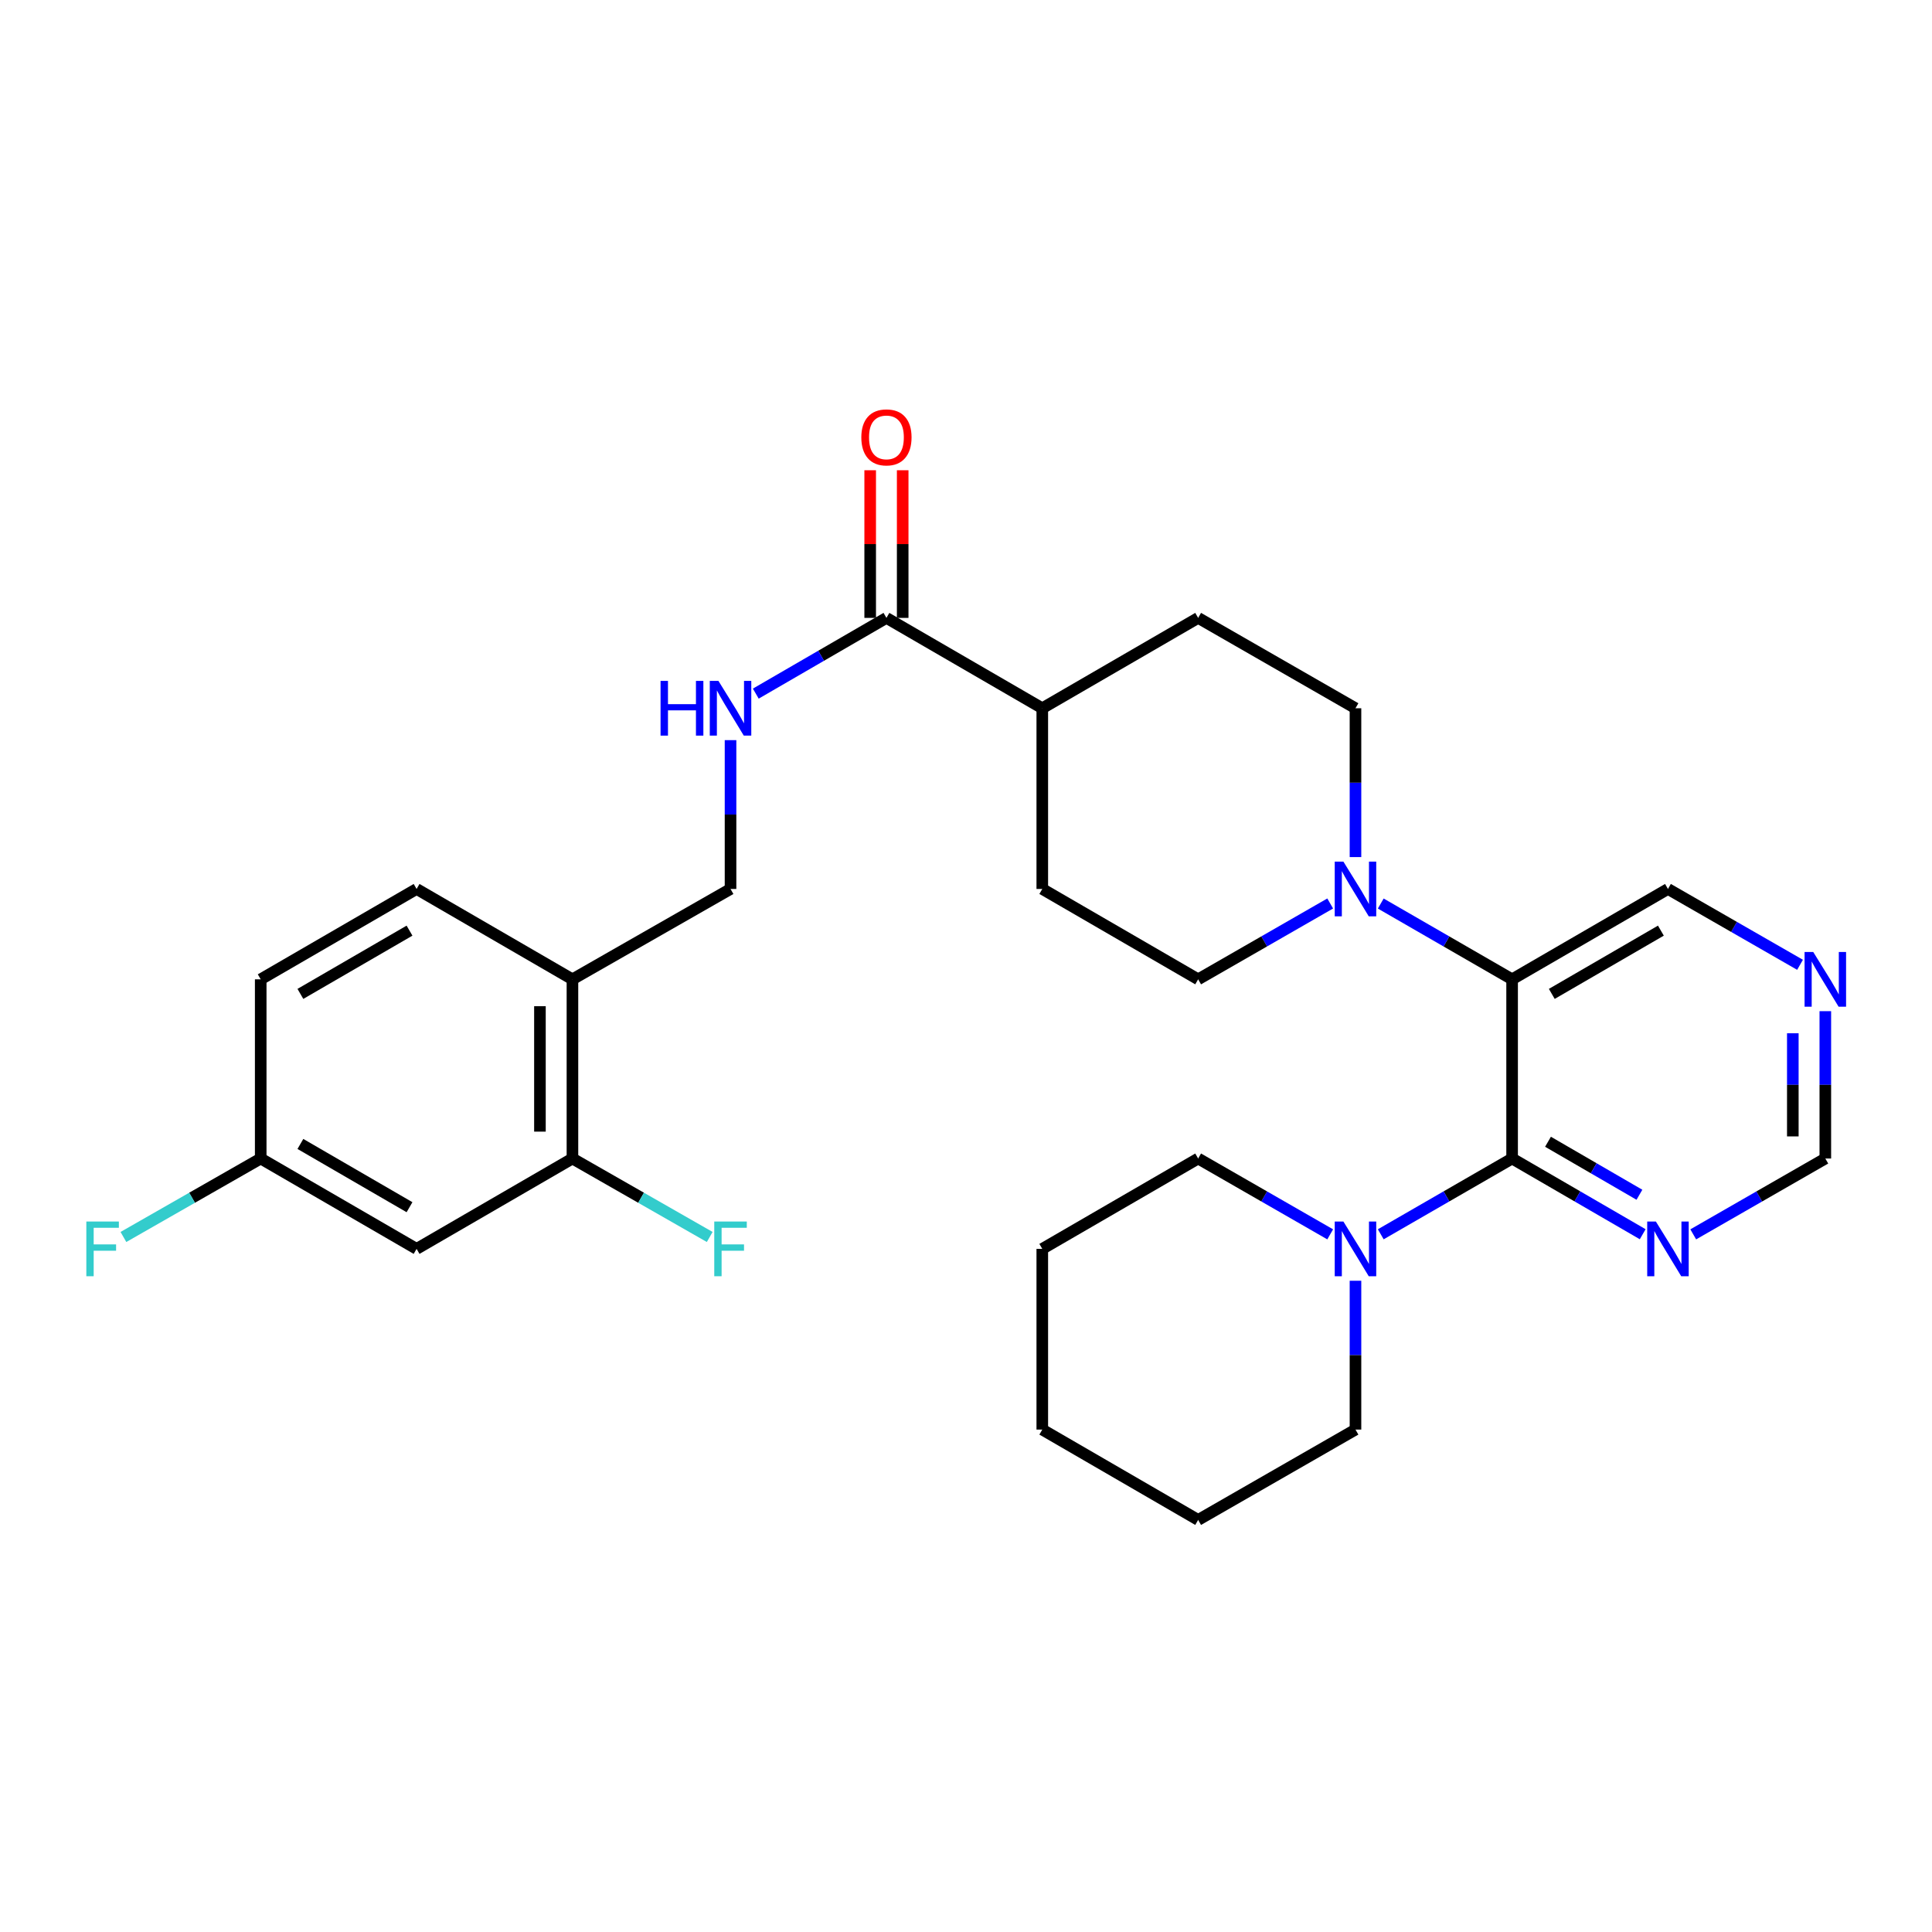 <?xml version='1.0' encoding='iso-8859-1'?>
<svg version='1.1' baseProfile='full'
              xmlns='http://www.w3.org/2000/svg'
                      xmlns:rdkit='http://www.rdkit.org/xml'
                      xmlns:xlink='http://www.w3.org/1999/xlink'
                  xml:space='preserve'
width='1000px' height='1000px' viewBox='0 0 1000 1000'>
<!-- END OF HEADER -->
<rect style='opacity:1.0;fill:#FFFFFF;stroke:none' width='1000' height='1000' x='0' y='0'> </rect>
<path class='bond-0' d='M 782.665,599.644 L 782.665,506.899' style='fill:none;fill-rule:evenodd;stroke:#000000;stroke-width:6px;stroke-linecap:butt;stroke-linejoin:miter;stroke-opacity:1' />
<path class='bond-2' d='M 782.665,599.644 L 748.671,619.257' style='fill:none;fill-rule:evenodd;stroke:#000000;stroke-width:6px;stroke-linecap:butt;stroke-linejoin:miter;stroke-opacity:1' />
<path class='bond-2' d='M 748.671,619.257 L 714.676,638.871' style='fill:none;fill-rule:evenodd;stroke:#0000FF;stroke-width:6px;stroke-linecap:butt;stroke-linejoin:miter;stroke-opacity:1' />
<path class='bond-3' d='M 782.665,599.644 L 816.463,619.241' style='fill:none;fill-rule:evenodd;stroke:#000000;stroke-width:6px;stroke-linecap:butt;stroke-linejoin:miter;stroke-opacity:1' />
<path class='bond-3' d='M 816.463,619.241 L 850.262,638.838' style='fill:none;fill-rule:evenodd;stroke:#0000FF;stroke-width:6px;stroke-linecap:butt;stroke-linejoin:miter;stroke-opacity:1' />
<path class='bond-3' d='M 801.244,590.967 L 824.903,604.686' style='fill:none;fill-rule:evenodd;stroke:#000000;stroke-width:6px;stroke-linecap:butt;stroke-linejoin:miter;stroke-opacity:1' />
<path class='bond-3' d='M 824.903,604.686 L 848.562,618.404' style='fill:none;fill-rule:evenodd;stroke:#0000FF;stroke-width:6px;stroke-linecap:butt;stroke-linejoin:miter;stroke-opacity:1' />
<path class='bond-1' d='M 782.665,506.899 L 748.671,487.286' style='fill:none;fill-rule:evenodd;stroke:#000000;stroke-width:6px;stroke-linecap:butt;stroke-linejoin:miter;stroke-opacity:1' />
<path class='bond-1' d='M 748.671,487.286 L 714.676,467.672' style='fill:none;fill-rule:evenodd;stroke:#0000FF;stroke-width:6px;stroke-linecap:butt;stroke-linejoin:miter;stroke-opacity:1' />
<path class='bond-19' d='M 782.665,506.899 L 863.333,460.125' style='fill:none;fill-rule:evenodd;stroke:#000000;stroke-width:6px;stroke-linecap:butt;stroke-linejoin:miter;stroke-opacity:1' />
<path class='bond-19' d='M 803.205,514.439 L 859.672,481.697' style='fill:none;fill-rule:evenodd;stroke:#000000;stroke-width:6px;stroke-linecap:butt;stroke-linejoin:miter;stroke-opacity:1' />
<path class='bond-10' d='M 701.596,443.627 L 701.596,405.112' style='fill:none;fill-rule:evenodd;stroke:#0000FF;stroke-width:6px;stroke-linecap:butt;stroke-linejoin:miter;stroke-opacity:1' />
<path class='bond-10' d='M 701.596,405.112 L 701.596,366.596' style='fill:none;fill-rule:evenodd;stroke:#000000;stroke-width:6px;stroke-linecap:butt;stroke-linejoin:miter;stroke-opacity:1' />
<path class='bond-11' d='M 688.508,467.643 L 654.335,487.271' style='fill:none;fill-rule:evenodd;stroke:#0000FF;stroke-width:6px;stroke-linecap:butt;stroke-linejoin:miter;stroke-opacity:1' />
<path class='bond-11' d='M 654.335,487.271 L 620.162,506.899' style='fill:none;fill-rule:evenodd;stroke:#000000;stroke-width:6px;stroke-linecap:butt;stroke-linejoin:miter;stroke-opacity:1' />
<path class='bond-24' d='M 701.596,662.916 L 701.596,701.431' style='fill:none;fill-rule:evenodd;stroke:#0000FF;stroke-width:6px;stroke-linecap:butt;stroke-linejoin:miter;stroke-opacity:1' />
<path class='bond-24' d='M 701.596,701.431 L 701.596,739.947' style='fill:none;fill-rule:evenodd;stroke:#000000;stroke-width:6px;stroke-linecap:butt;stroke-linejoin:miter;stroke-opacity:1' />
<path class='bond-25' d='M 688.508,638.9 L 654.335,619.272' style='fill:none;fill-rule:evenodd;stroke:#0000FF;stroke-width:6px;stroke-linecap:butt;stroke-linejoin:miter;stroke-opacity:1' />
<path class='bond-25' d='M 654.335,619.272 L 620.162,599.644' style='fill:none;fill-rule:evenodd;stroke:#000000;stroke-width:6px;stroke-linecap:butt;stroke-linejoin:miter;stroke-opacity:1' />
<path class='bond-14' d='M 876.421,638.902 L 910.603,619.273' style='fill:none;fill-rule:evenodd;stroke:#0000FF;stroke-width:6px;stroke-linecap:butt;stroke-linejoin:miter;stroke-opacity:1' />
<path class='bond-14' d='M 910.603,619.273 L 944.785,599.644' style='fill:none;fill-rule:evenodd;stroke:#000000;stroke-width:6px;stroke-linecap:butt;stroke-linejoin:miter;stroke-opacity:1' />
<path class='bond-4' d='M 458.818,319.822 L 539.485,366.596' style='fill:none;fill-rule:evenodd;stroke:#000000;stroke-width:6px;stroke-linecap:butt;stroke-linejoin:miter;stroke-opacity:1' />
<path class='bond-7' d='M 458.818,319.822 L 425.006,339.42' style='fill:none;fill-rule:evenodd;stroke:#000000;stroke-width:6px;stroke-linecap:butt;stroke-linejoin:miter;stroke-opacity:1' />
<path class='bond-7' d='M 425.006,339.42 L 391.194,359.019' style='fill:none;fill-rule:evenodd;stroke:#0000FF;stroke-width:6px;stroke-linecap:butt;stroke-linejoin:miter;stroke-opacity:1' />
<path class='bond-15' d='M 467.23,319.822 L 467.23,281.611' style='fill:none;fill-rule:evenodd;stroke:#000000;stroke-width:6px;stroke-linecap:butt;stroke-linejoin:miter;stroke-opacity:1' />
<path class='bond-15' d='M 467.23,281.611 L 467.23,243.4' style='fill:none;fill-rule:evenodd;stroke:#FF0000;stroke-width:6px;stroke-linecap:butt;stroke-linejoin:miter;stroke-opacity:1' />
<path class='bond-15' d='M 450.405,319.822 L 450.405,281.611' style='fill:none;fill-rule:evenodd;stroke:#000000;stroke-width:6px;stroke-linecap:butt;stroke-linejoin:miter;stroke-opacity:1' />
<path class='bond-15' d='M 450.405,281.611 L 450.405,243.4' style='fill:none;fill-rule:evenodd;stroke:#FF0000;stroke-width:6px;stroke-linecap:butt;stroke-linejoin:miter;stroke-opacity:1' />
<path class='bond-5' d='M 296.296,599.644 L 296.296,506.899' style='fill:none;fill-rule:evenodd;stroke:#000000;stroke-width:6px;stroke-linecap:butt;stroke-linejoin:miter;stroke-opacity:1' />
<path class='bond-5' d='M 279.471,585.732 L 279.471,520.811' style='fill:none;fill-rule:evenodd;stroke:#000000;stroke-width:6px;stroke-linecap:butt;stroke-linejoin:miter;stroke-opacity:1' />
<path class='bond-8' d='M 296.296,599.644 L 215.628,646.418' style='fill:none;fill-rule:evenodd;stroke:#000000;stroke-width:6px;stroke-linecap:butt;stroke-linejoin:miter;stroke-opacity:1' />
<path class='bond-21' d='M 296.296,599.644 L 331.821,619.951' style='fill:none;fill-rule:evenodd;stroke:#000000;stroke-width:6px;stroke-linecap:butt;stroke-linejoin:miter;stroke-opacity:1' />
<path class='bond-21' d='M 331.821,619.951 L 367.346,640.258' style='fill:none;fill-rule:evenodd;stroke:#33CCCC;stroke-width:6px;stroke-linecap:butt;stroke-linejoin:miter;stroke-opacity:1' />
<path class='bond-6' d='M 296.296,506.899 L 378.122,460.125' style='fill:none;fill-rule:evenodd;stroke:#000000;stroke-width:6px;stroke-linecap:butt;stroke-linejoin:miter;stroke-opacity:1' />
<path class='bond-16' d='M 296.296,506.899 L 215.628,460.125' style='fill:none;fill-rule:evenodd;stroke:#000000;stroke-width:6px;stroke-linecap:butt;stroke-linejoin:miter;stroke-opacity:1' />
<path class='bond-13' d='M 378.122,383.094 L 378.122,421.61' style='fill:none;fill-rule:evenodd;stroke:#0000FF;stroke-width:6px;stroke-linecap:butt;stroke-linejoin:miter;stroke-opacity:1' />
<path class='bond-13' d='M 378.122,421.61 L 378.122,460.125' style='fill:none;fill-rule:evenodd;stroke:#000000;stroke-width:6px;stroke-linecap:butt;stroke-linejoin:miter;stroke-opacity:1' />
<path class='bond-32' d='M 215.628,646.418 L 134.942,599.644' style='fill:none;fill-rule:evenodd;stroke:#000000;stroke-width:6px;stroke-linecap:butt;stroke-linejoin:miter;stroke-opacity:1' />
<path class='bond-32' d='M 211.964,624.845 L 155.483,592.103' style='fill:none;fill-rule:evenodd;stroke:#000000;stroke-width:6px;stroke-linecap:butt;stroke-linejoin:miter;stroke-opacity:1' />
<path class='bond-9' d='M 539.485,366.596 L 539.485,460.125' style='fill:none;fill-rule:evenodd;stroke:#000000;stroke-width:6px;stroke-linecap:butt;stroke-linejoin:miter;stroke-opacity:1' />
<path class='bond-31' d='M 539.485,366.596 L 620.162,319.822' style='fill:none;fill-rule:evenodd;stroke:#000000;stroke-width:6px;stroke-linecap:butt;stroke-linejoin:miter;stroke-opacity:1' />
<path class='bond-18' d='M 701.596,366.596 L 620.162,319.822' style='fill:none;fill-rule:evenodd;stroke:#000000;stroke-width:6px;stroke-linecap:butt;stroke-linejoin:miter;stroke-opacity:1' />
<path class='bond-17' d='M 620.162,506.899 L 539.485,460.125' style='fill:none;fill-rule:evenodd;stroke:#000000;stroke-width:6px;stroke-linecap:butt;stroke-linejoin:miter;stroke-opacity:1' />
<path class='bond-12' d='M 944.785,523.378 L 944.785,561.511' style='fill:none;fill-rule:evenodd;stroke:#0000FF;stroke-width:6px;stroke-linecap:butt;stroke-linejoin:miter;stroke-opacity:1' />
<path class='bond-12' d='M 944.785,561.511 L 944.785,599.644' style='fill:none;fill-rule:evenodd;stroke:#000000;stroke-width:6px;stroke-linecap:butt;stroke-linejoin:miter;stroke-opacity:1' />
<path class='bond-12' d='M 927.96,534.818 L 927.96,561.511' style='fill:none;fill-rule:evenodd;stroke:#0000FF;stroke-width:6px;stroke-linecap:butt;stroke-linejoin:miter;stroke-opacity:1' />
<path class='bond-12' d='M 927.96,561.511 L 927.96,588.204' style='fill:none;fill-rule:evenodd;stroke:#000000;stroke-width:6px;stroke-linecap:butt;stroke-linejoin:miter;stroke-opacity:1' />
<path class='bond-29' d='M 931.697,499.383 L 897.515,479.754' style='fill:none;fill-rule:evenodd;stroke:#0000FF;stroke-width:6px;stroke-linecap:butt;stroke-linejoin:miter;stroke-opacity:1' />
<path class='bond-29' d='M 897.515,479.754 L 863.333,460.125' style='fill:none;fill-rule:evenodd;stroke:#000000;stroke-width:6px;stroke-linecap:butt;stroke-linejoin:miter;stroke-opacity:1' />
<path class='bond-22' d='M 215.628,460.125 L 134.942,506.899' style='fill:none;fill-rule:evenodd;stroke:#000000;stroke-width:6px;stroke-linecap:butt;stroke-linejoin:miter;stroke-opacity:1' />
<path class='bond-22' d='M 211.964,481.698 L 155.483,514.439' style='fill:none;fill-rule:evenodd;stroke:#000000;stroke-width:6px;stroke-linecap:butt;stroke-linejoin:miter;stroke-opacity:1' />
<path class='bond-20' d='M 134.942,599.644 L 134.942,506.899' style='fill:none;fill-rule:evenodd;stroke:#000000;stroke-width:6px;stroke-linecap:butt;stroke-linejoin:miter;stroke-opacity:1' />
<path class='bond-23' d='M 134.942,599.644 L 99.412,619.951' style='fill:none;fill-rule:evenodd;stroke:#000000;stroke-width:6px;stroke-linecap:butt;stroke-linejoin:miter;stroke-opacity:1' />
<path class='bond-23' d='M 99.412,619.951 L 63.883,640.258' style='fill:none;fill-rule:evenodd;stroke:#33CCCC;stroke-width:6px;stroke-linecap:butt;stroke-linejoin:miter;stroke-opacity:1' />
<path class='bond-26' d='M 701.596,739.947 L 620.162,786.712' style='fill:none;fill-rule:evenodd;stroke:#000000;stroke-width:6px;stroke-linecap:butt;stroke-linejoin:miter;stroke-opacity:1' />
<path class='bond-27' d='M 620.162,599.644 L 539.485,646.418' style='fill:none;fill-rule:evenodd;stroke:#000000;stroke-width:6px;stroke-linecap:butt;stroke-linejoin:miter;stroke-opacity:1' />
<path class='bond-30' d='M 620.162,786.712 L 539.485,739.947' style='fill:none;fill-rule:evenodd;stroke:#000000;stroke-width:6px;stroke-linecap:butt;stroke-linejoin:miter;stroke-opacity:1' />
<path class='bond-28' d='M 539.485,646.418 L 539.485,739.947' style='fill:none;fill-rule:evenodd;stroke:#000000;stroke-width:6px;stroke-linecap:butt;stroke-linejoin:miter;stroke-opacity:1' />
<path  class='atom-2' d='M 695.336 445.965
L 704.616 460.965
Q 705.536 462.445, 707.016 465.125
Q 708.496 467.805, 708.576 467.965
L 708.576 445.965
L 712.336 445.965
L 712.336 474.285
L 708.456 474.285
L 698.496 457.885
Q 697.336 455.965, 696.096 453.765
Q 694.896 451.565, 694.536 450.885
L 694.536 474.285
L 690.856 474.285
L 690.856 445.965
L 695.336 445.965
' fill='#0000FF'/>
<path  class='atom-3' d='M 695.336 632.258
L 704.616 647.258
Q 705.536 648.738, 707.016 651.418
Q 708.496 654.098, 708.576 654.258
L 708.576 632.258
L 712.336 632.258
L 712.336 660.578
L 708.456 660.578
L 698.496 644.178
Q 697.336 642.258, 696.096 640.058
Q 694.896 637.858, 694.536 637.178
L 694.536 660.578
L 690.856 660.578
L 690.856 632.258
L 695.336 632.258
' fill='#0000FF'/>
<path  class='atom-4' d='M 857.073 632.258
L 866.353 647.258
Q 867.273 648.738, 868.753 651.418
Q 870.233 654.098, 870.313 654.258
L 870.313 632.258
L 874.073 632.258
L 874.073 660.578
L 870.193 660.578
L 860.233 644.178
Q 859.073 642.258, 857.833 640.058
Q 856.633 637.858, 856.273 637.178
L 856.273 660.578
L 852.593 660.578
L 852.593 632.258
L 857.073 632.258
' fill='#0000FF'/>
<path  class='atom-8' d='M 341.902 352.436
L 345.742 352.436
L 345.742 364.476
L 360.222 364.476
L 360.222 352.436
L 364.062 352.436
L 364.062 380.756
L 360.222 380.756
L 360.222 367.676
L 345.742 367.676
L 345.742 380.756
L 341.902 380.756
L 341.902 352.436
' fill='#0000FF'/>
<path  class='atom-8' d='M 371.862 352.436
L 381.142 367.436
Q 382.062 368.916, 383.542 371.596
Q 385.022 374.276, 385.102 374.436
L 385.102 352.436
L 388.862 352.436
L 388.862 380.756
L 384.982 380.756
L 375.022 364.356
Q 373.862 362.436, 372.622 360.236
Q 371.422 358.036, 371.062 357.356
L 371.062 380.756
L 367.382 380.756
L 367.382 352.436
L 371.862 352.436
' fill='#0000FF'/>
<path  class='atom-13' d='M 938.525 492.739
L 947.805 507.739
Q 948.725 509.219, 950.205 511.899
Q 951.685 514.579, 951.765 514.739
L 951.765 492.739
L 955.525 492.739
L 955.525 521.059
L 951.645 521.059
L 941.685 504.659
Q 940.525 502.739, 939.285 500.539
Q 938.085 498.339, 937.725 497.659
L 937.725 521.059
L 934.045 521.059
L 934.045 492.739
L 938.525 492.739
' fill='#0000FF'/>
<path  class='atom-16' d='M 445.818 226.382
Q 445.818 219.582, 449.178 215.782
Q 452.538 211.982, 458.818 211.982
Q 465.098 211.982, 468.458 215.782
Q 471.818 219.582, 471.818 226.382
Q 471.818 233.262, 468.418 237.182
Q 465.018 241.062, 458.818 241.062
Q 452.578 241.062, 449.178 237.182
Q 445.818 233.302, 445.818 226.382
M 458.818 237.862
Q 463.138 237.862, 465.458 234.982
Q 467.818 232.062, 467.818 226.382
Q 467.818 220.822, 465.458 218.022
Q 463.138 215.182, 458.818 215.182
Q 454.498 215.182, 452.138 217.982
Q 449.818 220.782, 449.818 226.382
Q 449.818 232.102, 452.138 234.982
Q 454.498 237.862, 458.818 237.862
' fill='#FF0000'/>
<path  class='atom-22' d='M 369.702 632.258
L 386.542 632.258
L 386.542 635.498
L 373.502 635.498
L 373.502 644.098
L 385.102 644.098
L 385.102 647.378
L 373.502 647.378
L 373.502 660.578
L 369.702 660.578
L 369.702 632.258
' fill='#33CCCC'/>
<path  class='atom-24' d='M 44.686 632.258
L 61.526 632.258
L 61.526 635.498
L 48.486 635.498
L 48.486 644.098
L 60.086 644.098
L 60.086 647.378
L 48.486 647.378
L 48.486 660.578
L 44.686 660.578
L 44.686 632.258
' fill='#33CCCC'/>
</svg>
